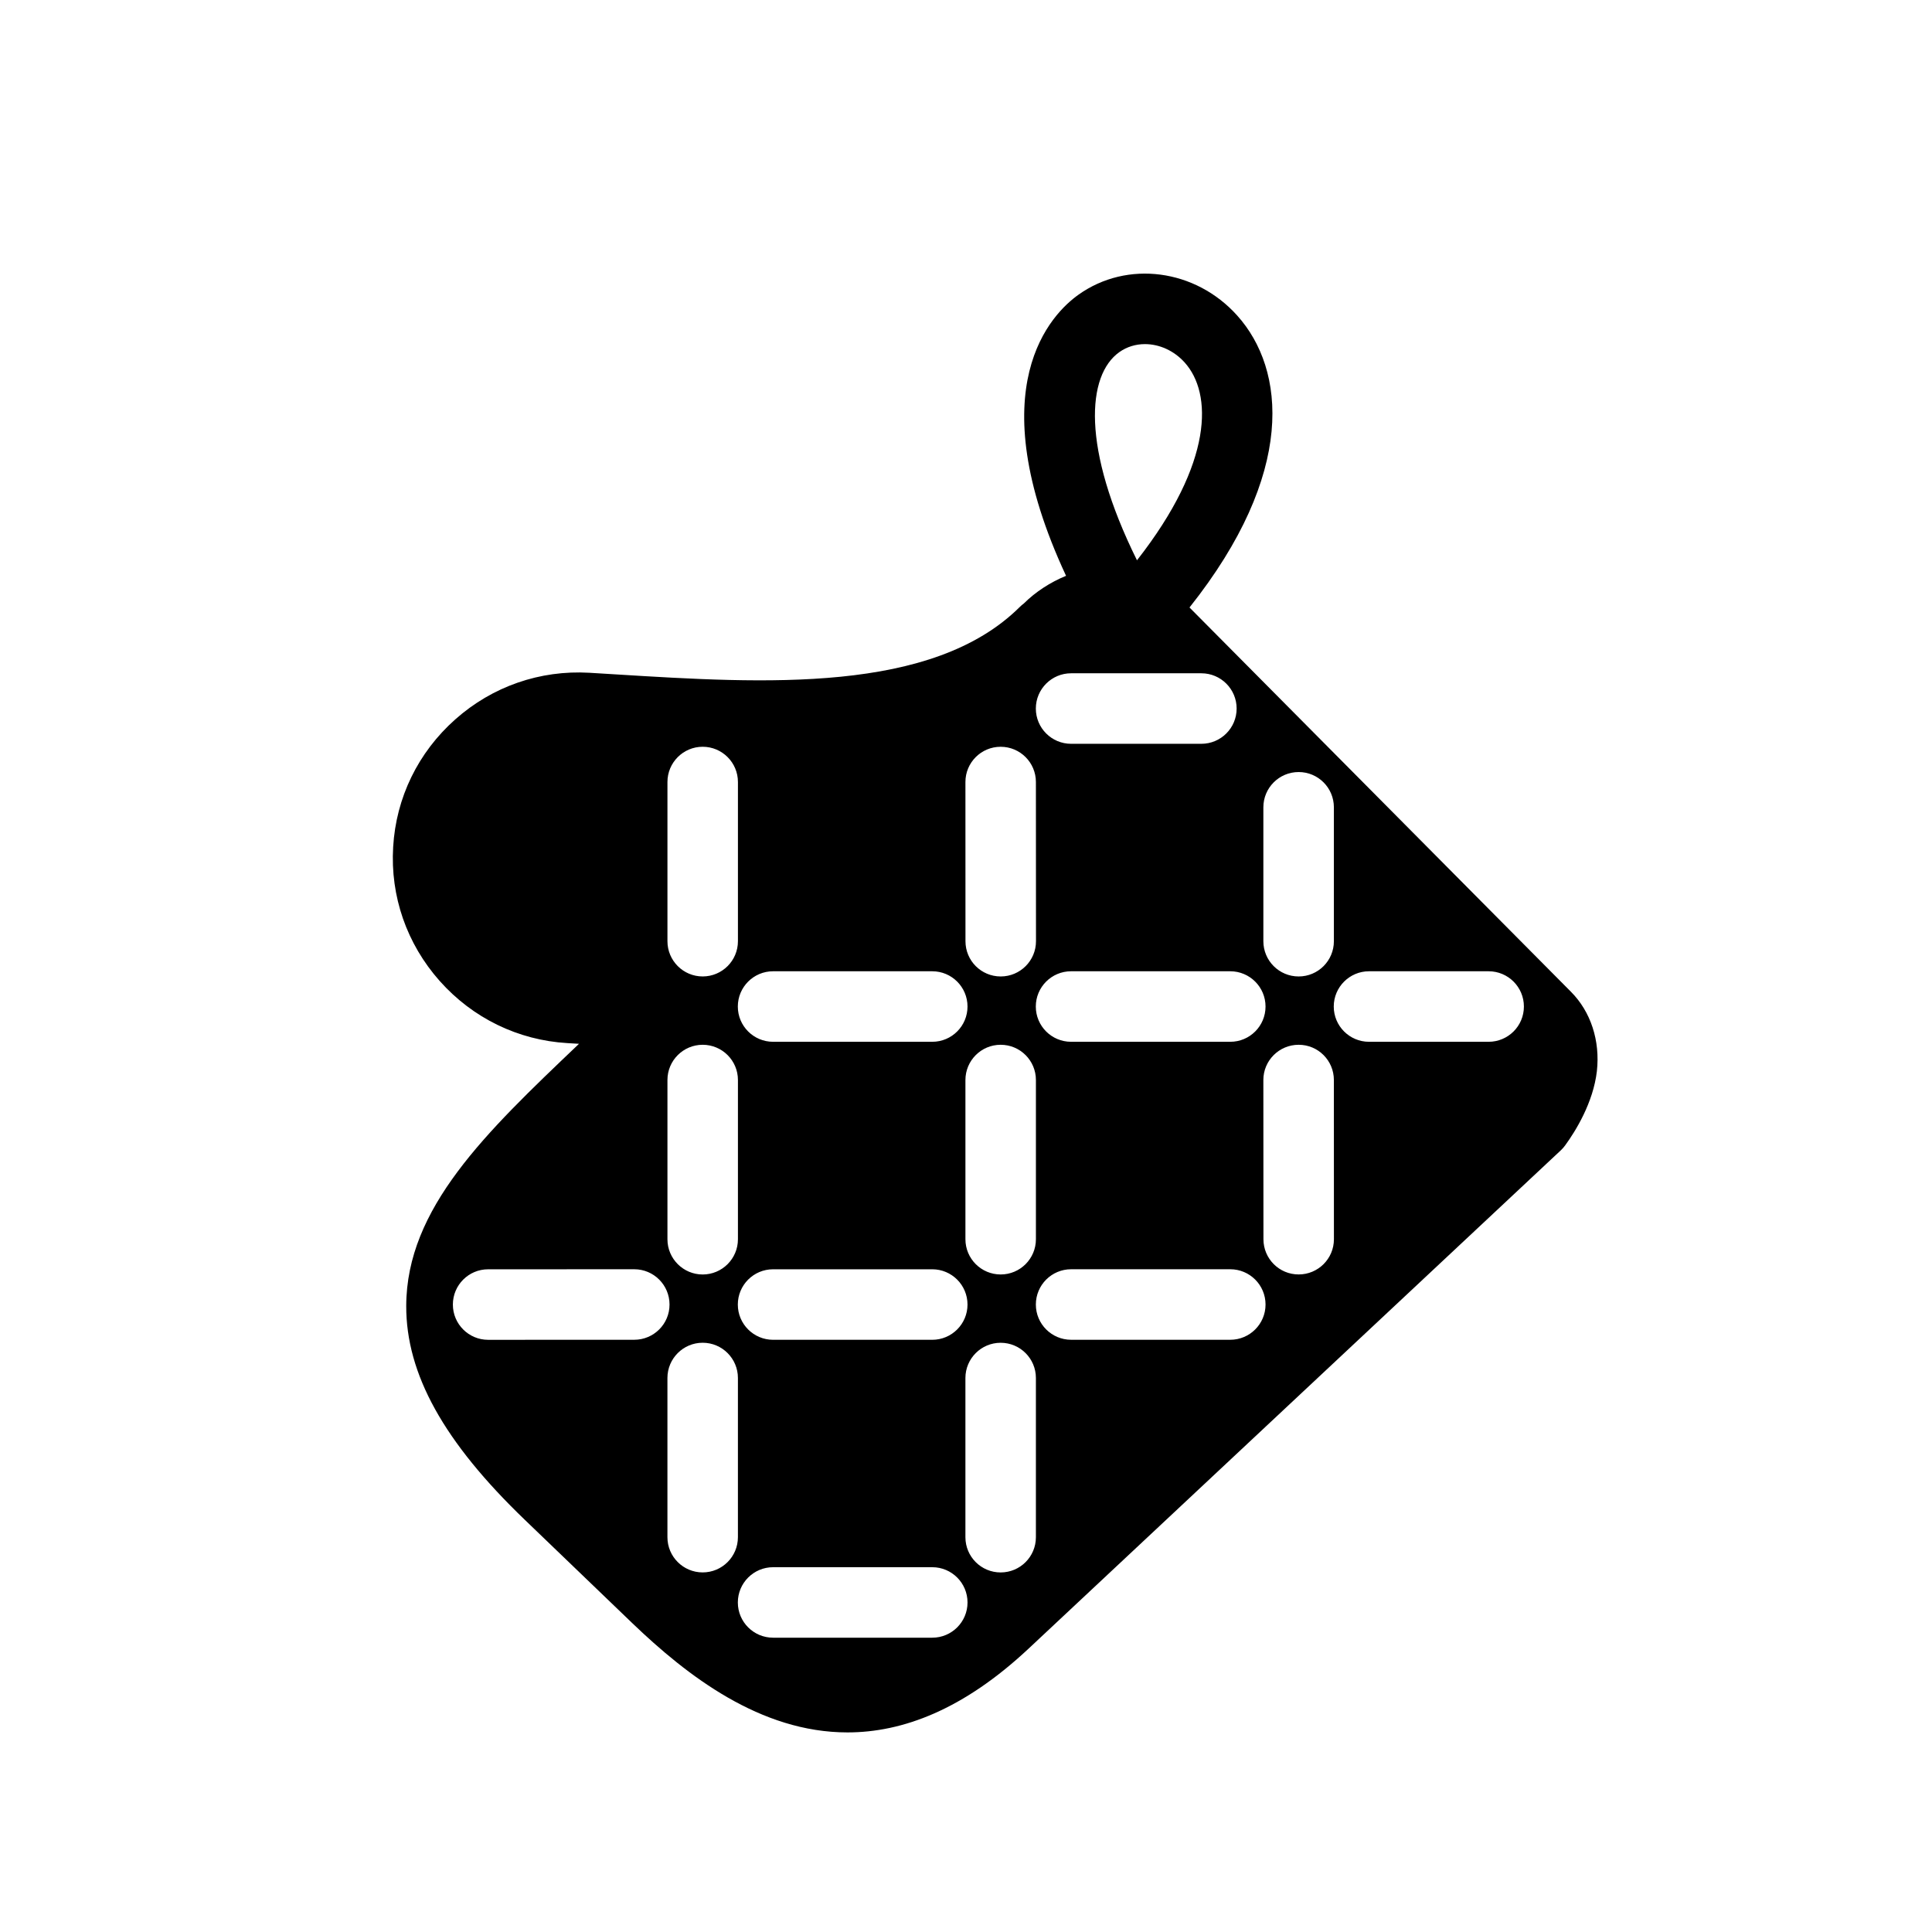 <?xml version="1.0" encoding="UTF-8"?>
<!-- Uploaded to: ICON Repo, www.iconrepo.com, Generator: ICON Repo Mixer Tools -->
<svg fill="#000000" width="800px" height="800px" version="1.1" viewBox="144 144 512 512" xmlns="http://www.w3.org/2000/svg">
 <path d="m459.23 304.99c28.297-35.598 25.488-63.074 12.641-77.371-11.062-12.34-29.145-14.715-42.043-5.535-7.019 4.973-26.648 24.395-3.312 74.516-4.141 1.688-8.078 4.231-11.199 7.34-0.375 0.27-0.715 0.566-1.039 0.887-23.203 23.074-67.711 20.328-107.03 17.895l-7.082-0.434c-13.059-0.746-25.672 3.609-35.512 12.355-9.848 8.738-15.699 20.738-16.461 33.801-0.793 13.07 3.598 25.684 12.328 35.52 8.746 9.84 20.762 15.691 33.82 16.469l3.094 0.184c-0.117 0.109-0.227 0.227-0.355 0.348-24.336 23.188-45.359 43.199-45.426 69.117-0.043 18.039 9.961 36.062 31.469 56.727l28.441 27.34c14.555 13.969 33.953 28.957 57.02 28.957 14.633 0 30.73-6.035 47.988-22.191l141.08-132.09c0.434-0.41 0.832-0.852 1.168-1.34 2.723-3.742 7.406-11.266 8.371-19.625 0.887-8.066-1.609-15.734-6.863-21.023zm19.574 52.961c0-5.172 4.184-9.352 9.352-9.352 5.16 0 9.336 4.184 9.336 9.352v35.477c0 5.16-4.176 9.344-9.336 9.344-5.172 0-9.352-4.184-9.352-9.344zm0.574 52.789c0 5.172-4.184 9.344-9.344 9.344h-42.191c-5.16 0-9.344-4.176-9.344-9.344 0-5.16 4.184-9.344 9.344-9.344h42.191c5.16 0.004 9.344 4.191 9.344 9.344zm-79.531 61.672v-42.191c0-5.16 4.176-9.344 9.336-9.344 5.172 0 9.344 4.184 9.344 9.344v42.191c0 5.148-4.176 9.336-9.344 9.336-5.16-0.004-9.336-4.188-9.336-9.336zm0.551 17.312c0 5.148-4.184 9.336-9.344 9.336h-42.18c-5.16 0-9.344-4.184-9.344-9.336 0-5.172 4.184-9.352 9.344-9.352h42.18c5.156 0 9.344 4.18 9.344 9.352zm40.238-252.41c2.008-1.43 4.379-2.121 6.793-2.121 3.777 0 7.68 1.699 10.543 4.898 7.269 8.102 7.738 26.352-12.66 52.391-14.773-29.832-13.285-49.066-4.676-55.168zm-12.785 85.113h34.516c5.172 0 9.352 4.184 9.352 9.344 0 5.16-4.184 9.344-9.352 9.344h-34.516c-5.16 0-9.344-4.184-9.344-9.344 0-5.16 4.191-9.344 9.344-9.344zm-18.672 19.477c5.172 0 9.344 4.184 9.344 9.344l0.023 42.18c0 5.16-4.184 9.344-9.352 9.344-5.16 0-9.336-4.164-9.336-9.344l-0.012-42.18c-0.008-5.16 4.176-9.344 9.332-9.344zm-60.305 59.492h42.18c5.16 0 9.344 4.184 9.344 9.344 0 5.172-4.184 9.344-9.344 9.344h-42.18c-5.16 0-9.344-4.176-9.344-9.344 0-5.156 4.184-9.344 9.344-9.344zm-27.996-50.152c0-5.16 4.184-9.344 9.336-9.344 5.16 0 9.344 4.184 9.344 9.344v42.18c0 5.16-4.184 9.344-9.344 9.344-5.148 0-9.336-4.184-9.336-9.344zm0 78.969c0-5.16 4.184-9.336 9.336-9.336 5.16 0 9.344 4.176 9.344 9.336v42.203c0 5.148-4.184 9.336-9.344 9.336-5.148 0-9.336-4.184-9.336-9.336zm-8.793 68.84-38.734 0.012c-5.148 0-9.336-4.184-9.336-9.344s4.176-9.344 9.336-9.344l38.734-0.012c5.16 0 9.344 4.184 9.344 9.352 0.012 5.152-4.184 9.336-9.344 9.336zm18.125 61.652c-5.148 0-9.336-4.176-9.336-9.336v-42.191c0-5.148 4.184-9.336 9.336-9.336 5.16 0 9.344 4.184 9.344 9.336v42.191c-0.004 5.164-4.188 9.336-9.344 9.336zm60.848 17.301h-42.18c-5.16 0-9.344-4.176-9.344-9.336s4.184-9.344 9.344-9.344h42.18c5.16 0 9.344 4.184 9.344 9.344 0 5.164-4.191 9.336-9.344 9.336zm27.465-26.629c0 5.16-4.176 9.336-9.344 9.336-5.16 0-9.336-4.176-9.336-9.336v-42.191c0-5.148 4.176-9.336 9.336-9.336 5.172 0 9.344 4.184 9.344 9.336zm51.512-52.324h-42.18c-5.16 0-9.344-4.184-9.344-9.336 0-5.172 4.184-9.352 9.344-9.352h42.18c5.16 0 9.344 4.184 9.344 9.352 0 5.152-4.184 9.336-9.344 9.336zm18.125-17.312c-5.16 0.012-9.336-4.176-9.336-9.336l-0.023-42.191c0-5.16 4.184-9.336 9.352-9.336 5.16-0.012 9.336 4.176 9.336 9.336l0.012 42.191c0 5.152-4.176 9.336-9.34 9.336zm50.336-61.656h-31.695c-5.148 0-9.344-4.176-9.344-9.344 0-5.16 4.195-9.344 9.344-9.344h31.695c5.172 0 9.352 4.184 9.352 9.344 0 5.168-4.188 9.344-9.352 9.344z"/>
</svg>